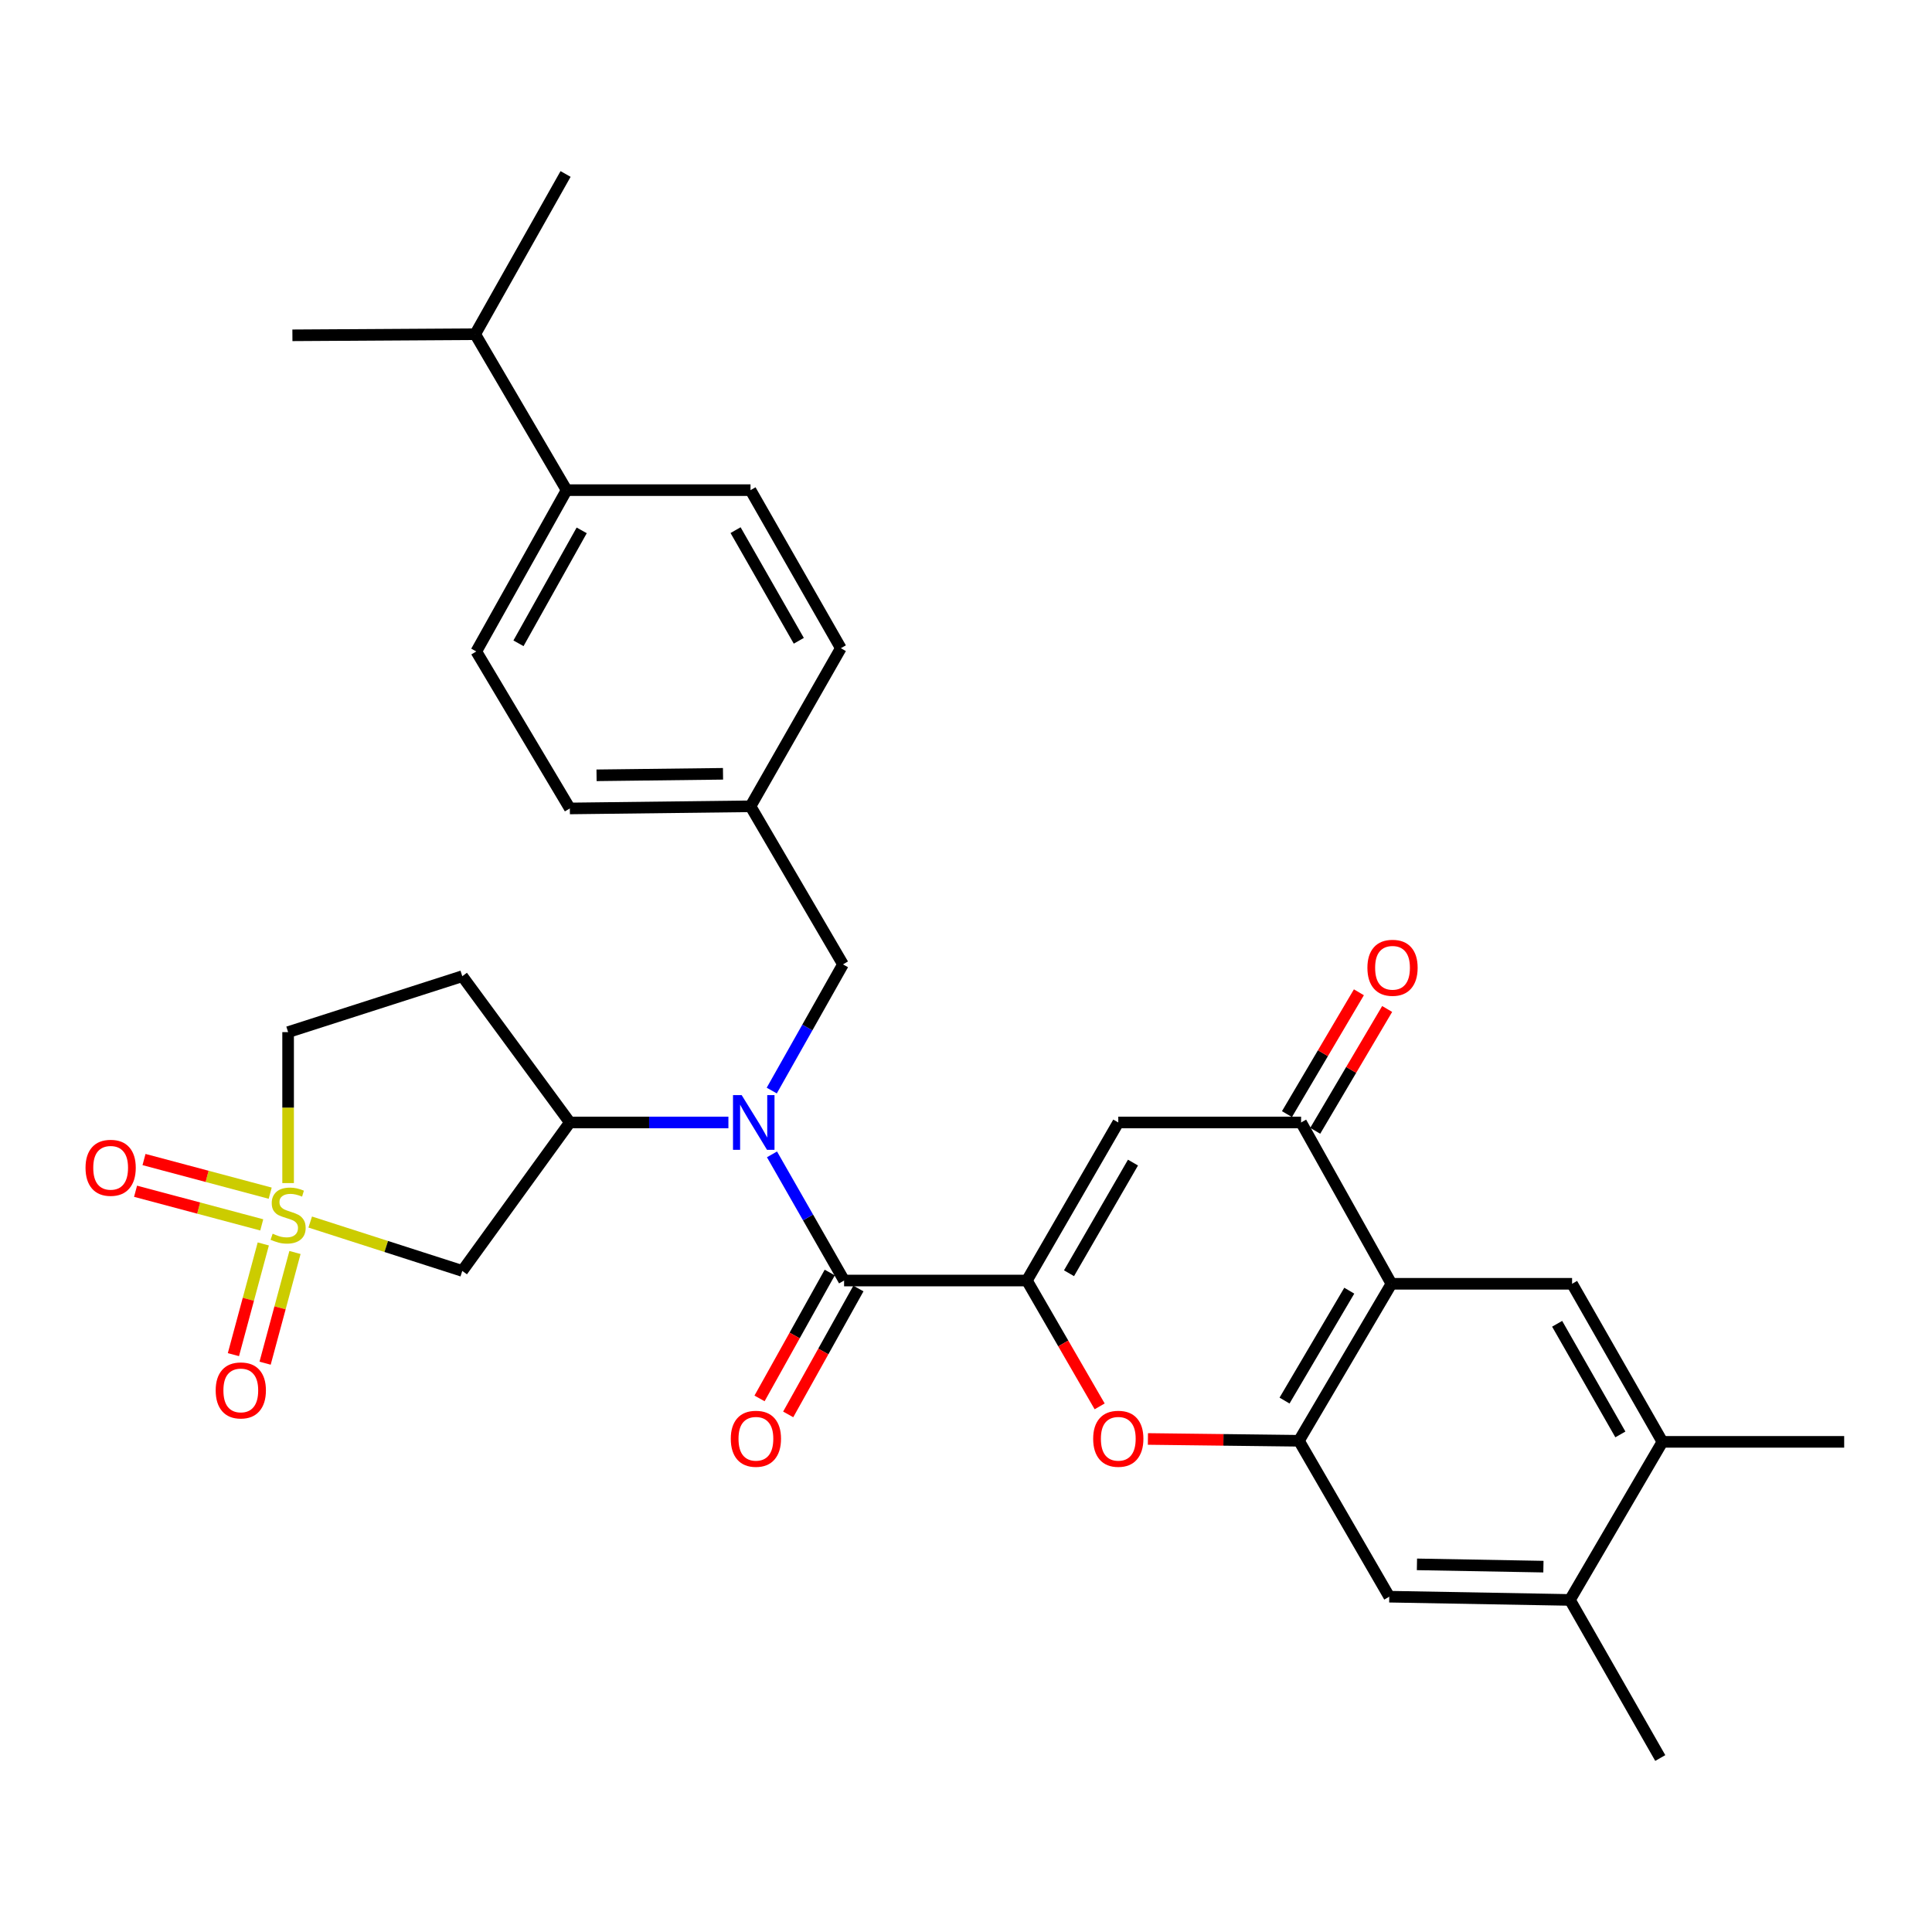 <?xml version='1.0' encoding='iso-8859-1'?>
<svg version='1.1' baseProfile='full'
              xmlns='http://www.w3.org/2000/svg'
                      xmlns:rdkit='http://www.rdkit.org/xml'
                      xmlns:xlink='http://www.w3.org/1999/xlink'
                  xml:space='preserve'
width='1000px' height='1000px' viewBox='0 0 1000 1000'>
<!-- END OF HEADER -->
<rect style='opacity:1.0;fill:#FFFFFF;stroke:none' width='1000' height='1000' x='0' y='0'> </rect>
<path class='bond-8' d='M 160.572,632.525 L 199.922,645.175' style='fill:none;fill-rule:evenodd;stroke:#CCCC00;stroke-width:6px;stroke-linecap:butt;stroke-linejoin:miter;stroke-opacity:1' />
<path class='bond-8' d='M 199.922,645.175 L 239.272,657.825' style='fill:none;fill-rule:evenodd;stroke:#000000;stroke-width:6px;stroke-linecap:butt;stroke-linejoin:miter;stroke-opacity:1' />
<path class='bond-14' d='M 139.856,617.586 L 107.197,608.883' style='fill:none;fill-rule:evenodd;stroke:#CCCC00;stroke-width:6px;stroke-linecap:butt;stroke-linejoin:miter;stroke-opacity:1' />
<path class='bond-14' d='M 107.197,608.883 L 74.538,600.179' style='fill:none;fill-rule:evenodd;stroke:#FF0000;stroke-width:6px;stroke-linecap:butt;stroke-linejoin:miter;stroke-opacity:1' />
<path class='bond-14' d='M 135.482,633.999 L 102.823,625.296' style='fill:none;fill-rule:evenodd;stroke:#CCCC00;stroke-width:6px;stroke-linecap:butt;stroke-linejoin:miter;stroke-opacity:1' />
<path class='bond-14' d='M 102.823,625.296 L 70.164,616.592' style='fill:none;fill-rule:evenodd;stroke:#FF0000;stroke-width:6px;stroke-linecap:butt;stroke-linejoin:miter;stroke-opacity:1' />
<path class='bond-15' d='M 136.276,643.863 L 128.546,672.511' style='fill:none;fill-rule:evenodd;stroke:#CCCC00;stroke-width:6px;stroke-linecap:butt;stroke-linejoin:miter;stroke-opacity:1' />
<path class='bond-15' d='M 128.546,672.511 L 120.816,701.159' style='fill:none;fill-rule:evenodd;stroke:#FF0000;stroke-width:6px;stroke-linecap:butt;stroke-linejoin:miter;stroke-opacity:1' />
<path class='bond-15' d='M 152.676,648.288 L 144.945,676.936' style='fill:none;fill-rule:evenodd;stroke:#CCCC00;stroke-width:6px;stroke-linecap:butt;stroke-linejoin:miter;stroke-opacity:1' />
<path class='bond-15' d='M 144.945,676.936 L 137.215,705.585' style='fill:none;fill-rule:evenodd;stroke:#FF0000;stroke-width:6px;stroke-linecap:butt;stroke-linejoin:miter;stroke-opacity:1' />
<path class='bond-18' d='M 149.125,612.36 L 149.125,573.293' style='fill:none;fill-rule:evenodd;stroke:#CCCC00;stroke-width:6px;stroke-linecap:butt;stroke-linejoin:miter;stroke-opacity:1' />
<path class='bond-18' d='M 149.125,573.293 L 149.125,534.226' style='fill:none;fill-rule:evenodd;stroke:#000000;stroke-width:6px;stroke-linecap:butt;stroke-linejoin:miter;stroke-opacity:1' />
<path class='bond-0' d='M 531.519,662.798 L 436.899,662.798' style='fill:none;fill-rule:evenodd;stroke:#000000;stroke-width:6px;stroke-linecap:butt;stroke-linejoin:miter;stroke-opacity:1' />
<path class='bond-3' d='M 531.519,662.798 L 578.824,580.984' style='fill:none;fill-rule:evenodd;stroke:#000000;stroke-width:6px;stroke-linecap:butt;stroke-linejoin:miter;stroke-opacity:1' />
<path class='bond-3' d='M 553.319,659.028 L 586.432,601.758' style='fill:none;fill-rule:evenodd;stroke:#000000;stroke-width:6px;stroke-linecap:butt;stroke-linejoin:miter;stroke-opacity:1' />
<path class='bond-5' d='M 531.519,662.798 L 550.349,695.368' style='fill:none;fill-rule:evenodd;stroke:#000000;stroke-width:6px;stroke-linecap:butt;stroke-linejoin:miter;stroke-opacity:1' />
<path class='bond-5' d='M 550.349,695.368 L 569.179,727.938' style='fill:none;fill-rule:evenodd;stroke:#FF0000;stroke-width:6px;stroke-linecap:butt;stroke-linejoin:miter;stroke-opacity:1' />
<path class='bond-1' d='M 436.899,662.798 L 418.24,630.149' style='fill:none;fill-rule:evenodd;stroke:#000000;stroke-width:6px;stroke-linecap:butt;stroke-linejoin:miter;stroke-opacity:1' />
<path class='bond-1' d='M 418.24,630.149 L 399.581,597.499' style='fill:none;fill-rule:evenodd;stroke:#0000FF;stroke-width:6px;stroke-linecap:butt;stroke-linejoin:miter;stroke-opacity:1' />
<path class='bond-19' d='M 429.482,658.66 L 411.308,691.241' style='fill:none;fill-rule:evenodd;stroke:#000000;stroke-width:6px;stroke-linecap:butt;stroke-linejoin:miter;stroke-opacity:1' />
<path class='bond-19' d='M 411.308,691.241 L 393.133,723.821' style='fill:none;fill-rule:evenodd;stroke:#FF0000;stroke-width:6px;stroke-linecap:butt;stroke-linejoin:miter;stroke-opacity:1' />
<path class='bond-19' d='M 444.316,666.935 L 426.142,699.516' style='fill:none;fill-rule:evenodd;stroke:#000000;stroke-width:6px;stroke-linecap:butt;stroke-linejoin:miter;stroke-opacity:1' />
<path class='bond-19' d='M 426.142,699.516 L 407.967,732.096' style='fill:none;fill-rule:evenodd;stroke:#FF0000;stroke-width:6px;stroke-linecap:butt;stroke-linejoin:miter;stroke-opacity:1' />
<path class='bond-2' d='M 720.201,664.487 L 672.329,745.744' style='fill:none;fill-rule:evenodd;stroke:#000000;stroke-width:6px;stroke-linecap:butt;stroke-linejoin:miter;stroke-opacity:1' />
<path class='bond-2' d='M 698.385,668.054 L 664.875,724.934' style='fill:none;fill-rule:evenodd;stroke:#000000;stroke-width:6px;stroke-linecap:butt;stroke-linejoin:miter;stroke-opacity:1' />
<path class='bond-10' d='M 720.201,664.487 L 813.706,664.487' style='fill:none;fill-rule:evenodd;stroke:#000000;stroke-width:6px;stroke-linecap:butt;stroke-linejoin:miter;stroke-opacity:1' />
<path class='bond-34' d='M 720.201,664.487 L 673.443,580.984' style='fill:none;fill-rule:evenodd;stroke:#000000;stroke-width:6px;stroke-linecap:butt;stroke-linejoin:miter;stroke-opacity:1' />
<path class='bond-7' d='M 578.824,580.984 L 673.443,580.984' style='fill:none;fill-rule:evenodd;stroke:#000000;stroke-width:6px;stroke-linecap:butt;stroke-linejoin:miter;stroke-opacity:1' />
<path class='bond-4' d='M 377.022,580.984 L 335.984,580.984' style='fill:none;fill-rule:evenodd;stroke:#0000FF;stroke-width:6px;stroke-linecap:butt;stroke-linejoin:miter;stroke-opacity:1' />
<path class='bond-4' d='M 335.984,580.984 L 294.947,580.984' style='fill:none;fill-rule:evenodd;stroke:#000000;stroke-width:6px;stroke-linecap:butt;stroke-linejoin:miter;stroke-opacity:1' />
<path class='bond-17' d='M 399.459,564.475 L 417.892,531.817' style='fill:none;fill-rule:evenodd;stroke:#0000FF;stroke-width:6px;stroke-linecap:butt;stroke-linejoin:miter;stroke-opacity:1' />
<path class='bond-17' d='M 417.892,531.817 L 436.324,499.16' style='fill:none;fill-rule:evenodd;stroke:#000000;stroke-width:6px;stroke-linecap:butt;stroke-linejoin:miter;stroke-opacity:1' />
<path class='bond-6' d='M 594.161,744.805 L 633.245,745.275' style='fill:none;fill-rule:evenodd;stroke:#FF0000;stroke-width:6px;stroke-linecap:butt;stroke-linejoin:miter;stroke-opacity:1' />
<path class='bond-6' d='M 633.245,745.275 L 672.329,745.744' style='fill:none;fill-rule:evenodd;stroke:#000000;stroke-width:6px;stroke-linecap:butt;stroke-linejoin:miter;stroke-opacity:1' />
<path class='bond-11' d='M 672.329,745.744 L 719.078,826.445' style='fill:none;fill-rule:evenodd;stroke:#000000;stroke-width:6px;stroke-linecap:butt;stroke-linejoin:miter;stroke-opacity:1' />
<path class='bond-20' d='M 680.756,585.302 L 699.373,553.773' style='fill:none;fill-rule:evenodd;stroke:#000000;stroke-width:6px;stroke-linecap:butt;stroke-linejoin:miter;stroke-opacity:1' />
<path class='bond-20' d='M 699.373,553.773 L 717.99,522.245' style='fill:none;fill-rule:evenodd;stroke:#FF0000;stroke-width:6px;stroke-linecap:butt;stroke-linejoin:miter;stroke-opacity:1' />
<path class='bond-20' d='M 666.13,576.665 L 684.747,545.137' style='fill:none;fill-rule:evenodd;stroke:#000000;stroke-width:6px;stroke-linecap:butt;stroke-linejoin:miter;stroke-opacity:1' />
<path class='bond-20' d='M 684.747,545.137 L 703.364,513.608' style='fill:none;fill-rule:evenodd;stroke:#FF0000;stroke-width:6px;stroke-linecap:butt;stroke-linejoin:miter;stroke-opacity:1' />
<path class='bond-9' d='M 239.272,657.825 L 294.947,580.984' style='fill:none;fill-rule:evenodd;stroke:#000000;stroke-width:6px;stroke-linecap:butt;stroke-linejoin:miter;stroke-opacity:1' />
<path class='bond-32' d='M 294.947,580.984 L 239.272,505.284' style='fill:none;fill-rule:evenodd;stroke:#000000;stroke-width:6px;stroke-linecap:butt;stroke-linejoin:miter;stroke-opacity:1' />
<path class='bond-35' d='M 813.706,664.487 L 860.464,746.301' style='fill:none;fill-rule:evenodd;stroke:#000000;stroke-width:6px;stroke-linecap:butt;stroke-linejoin:miter;stroke-opacity:1' />
<path class='bond-35' d='M 805.973,685.187 L 838.703,742.457' style='fill:none;fill-rule:evenodd;stroke:#000000;stroke-width:6px;stroke-linecap:butt;stroke-linejoin:miter;stroke-opacity:1' />
<path class='bond-13' d='M 719.078,826.445 L 812.593,828.124' style='fill:none;fill-rule:evenodd;stroke:#000000;stroke-width:6px;stroke-linecap:butt;stroke-linejoin:miter;stroke-opacity:1' />
<path class='bond-13' d='M 733.41,809.714 L 798.871,810.89' style='fill:none;fill-rule:evenodd;stroke:#000000;stroke-width:6px;stroke-linecap:butt;stroke-linejoin:miter;stroke-opacity:1' />
<path class='bond-12' d='M 860.464,746.301 L 812.593,828.124' style='fill:none;fill-rule:evenodd;stroke:#000000;stroke-width:6px;stroke-linecap:butt;stroke-linejoin:miter;stroke-opacity:1' />
<path class='bond-28' d='M 860.464,746.301 L 954.545,746.301' style='fill:none;fill-rule:evenodd;stroke:#000000;stroke-width:6px;stroke-linecap:butt;stroke-linejoin:miter;stroke-opacity:1' />
<path class='bond-29' d='M 812.593,828.124 L 859.351,909.948' style='fill:none;fill-rule:evenodd;stroke:#000000;stroke-width:6px;stroke-linecap:butt;stroke-linejoin:miter;stroke-opacity:1' />
<path class='bond-16' d='M 239.272,505.284 L 149.125,534.226' style='fill:none;fill-rule:evenodd;stroke:#000000;stroke-width:6px;stroke-linecap:butt;stroke-linejoin:miter;stroke-opacity:1' />
<path class='bond-24' d='M 436.324,499.16 L 388.462,417.337' style='fill:none;fill-rule:evenodd;stroke:#000000;stroke-width:6px;stroke-linecap:butt;stroke-linejoin:miter;stroke-opacity:1' />
<path class='bond-21' d='M 293.276,253.699 L 246.528,337.202' style='fill:none;fill-rule:evenodd;stroke:#000000;stroke-width:6px;stroke-linecap:butt;stroke-linejoin:miter;stroke-opacity:1' />
<path class='bond-21' d='M 301.085,274.522 L 268.362,332.974' style='fill:none;fill-rule:evenodd;stroke:#000000;stroke-width:6px;stroke-linecap:butt;stroke-linejoin:miter;stroke-opacity:1' />
<path class='bond-25' d='M 293.276,253.699 L 245.962,172.98' style='fill:none;fill-rule:evenodd;stroke:#000000;stroke-width:6px;stroke-linecap:butt;stroke-linejoin:miter;stroke-opacity:1' />
<path class='bond-33' d='M 293.276,253.699 L 388.462,253.699' style='fill:none;fill-rule:evenodd;stroke:#000000;stroke-width:6px;stroke-linecap:butt;stroke-linejoin:miter;stroke-opacity:1' />
<path class='bond-22' d='M 246.528,337.202 L 294.947,418.45' style='fill:none;fill-rule:evenodd;stroke:#000000;stroke-width:6px;stroke-linecap:butt;stroke-linejoin:miter;stroke-opacity:1' />
<path class='bond-23' d='M 388.462,253.699 L 435.22,335.513' style='fill:none;fill-rule:evenodd;stroke:#000000;stroke-width:6px;stroke-linecap:butt;stroke-linejoin:miter;stroke-opacity:1' />
<path class='bond-23' d='M 380.729,274.399 L 413.459,331.669' style='fill:none;fill-rule:evenodd;stroke:#000000;stroke-width:6px;stroke-linecap:butt;stroke-linejoin:miter;stroke-opacity:1' />
<path class='bond-26' d='M 388.462,417.337 L 435.22,335.513' style='fill:none;fill-rule:evenodd;stroke:#000000;stroke-width:6px;stroke-linecap:butt;stroke-linejoin:miter;stroke-opacity:1' />
<path class='bond-27' d='M 388.462,417.337 L 294.947,418.45' style='fill:none;fill-rule:evenodd;stroke:#000000;stroke-width:6px;stroke-linecap:butt;stroke-linejoin:miter;stroke-opacity:1' />
<path class='bond-27' d='M 374.232,400.519 L 308.772,401.299' style='fill:none;fill-rule:evenodd;stroke:#000000;stroke-width:6px;stroke-linecap:butt;stroke-linejoin:miter;stroke-opacity:1' />
<path class='bond-30' d='M 245.962,172.98 L 151.352,173.555' style='fill:none;fill-rule:evenodd;stroke:#000000;stroke-width:6px;stroke-linecap:butt;stroke-linejoin:miter;stroke-opacity:1' />
<path class='bond-31' d='M 245.962,172.98 L 292.739,90.052' style='fill:none;fill-rule:evenodd;stroke:#000000;stroke-width:6px;stroke-linecap:butt;stroke-linejoin:miter;stroke-opacity:1' />
<path  class='atom-0' d='M 141.125 638.565
Q 141.445 638.685, 142.765 639.245
Q 144.085 639.805, 145.525 640.165
Q 147.005 640.485, 148.445 640.485
Q 151.125 640.485, 152.685 639.205
Q 154.245 637.885, 154.245 635.605
Q 154.245 634.045, 153.445 633.085
Q 152.685 632.125, 151.485 631.605
Q 150.285 631.085, 148.285 630.485
Q 145.765 629.725, 144.245 629.005
Q 142.765 628.285, 141.685 626.765
Q 140.645 625.245, 140.645 622.685
Q 140.645 619.125, 143.045 616.925
Q 145.485 614.725, 150.285 614.725
Q 153.565 614.725, 157.285 616.285
L 156.365 619.365
Q 152.965 617.965, 150.405 617.965
Q 147.645 617.965, 146.125 619.125
Q 144.605 620.245, 144.645 622.205
Q 144.645 623.725, 145.405 624.645
Q 146.205 625.565, 147.325 626.085
Q 148.485 626.605, 150.405 627.205
Q 152.965 628.005, 154.485 628.805
Q 156.005 629.605, 157.085 631.245
Q 158.205 632.845, 158.205 635.605
Q 158.205 639.525, 155.565 641.645
Q 152.965 643.725, 148.605 643.725
Q 146.085 643.725, 144.165 643.165
Q 142.285 642.645, 140.045 641.725
L 141.125 638.565
' fill='#CCCC00'/>
<path  class='atom-5' d='M 383.882 566.824
L 393.162 581.824
Q 394.082 583.304, 395.562 585.984
Q 397.042 588.664, 397.122 588.824
L 397.122 566.824
L 400.882 566.824
L 400.882 595.144
L 397.002 595.144
L 387.042 578.744
Q 385.882 576.824, 384.642 574.624
Q 383.442 572.424, 383.082 571.744
L 383.082 595.144
L 379.402 595.144
L 379.402 566.824
L 383.882 566.824
' fill='#0000FF'/>
<path  class='atom-6' d='M 565.824 744.701
Q 565.824 737.901, 569.184 734.101
Q 572.544 730.301, 578.824 730.301
Q 585.104 730.301, 588.464 734.101
Q 591.824 737.901, 591.824 744.701
Q 591.824 751.581, 588.424 755.501
Q 585.024 759.381, 578.824 759.381
Q 572.584 759.381, 569.184 755.501
Q 565.824 751.621, 565.824 744.701
M 578.824 756.181
Q 583.144 756.181, 585.464 753.301
Q 587.824 750.381, 587.824 744.701
Q 587.824 739.141, 585.464 736.341
Q 583.144 733.501, 578.824 733.501
Q 574.504 733.501, 572.144 736.301
Q 569.824 739.101, 569.824 744.701
Q 569.824 750.421, 572.144 753.301
Q 574.504 756.181, 578.824 756.181
' fill='#FF0000'/>
<path  class='atom-15' d='M 44.271 604.447
Q 44.271 597.647, 47.631 593.847
Q 50.991 590.047, 57.271 590.047
Q 63.551 590.047, 66.911 593.847
Q 70.271 597.647, 70.271 604.447
Q 70.271 611.327, 66.871 615.247
Q 63.471 619.127, 57.271 619.127
Q 51.031 619.127, 47.631 615.247
Q 44.271 611.367, 44.271 604.447
M 57.271 615.927
Q 61.591 615.927, 63.911 613.047
Q 66.271 610.127, 66.271 604.447
Q 66.271 598.887, 63.911 596.087
Q 61.591 593.247, 57.271 593.247
Q 52.951 593.247, 50.591 596.047
Q 48.271 598.847, 48.271 604.447
Q 48.271 610.167, 50.591 613.047
Q 52.951 615.927, 57.271 615.927
' fill='#FF0000'/>
<path  class='atom-16' d='M 111.638 719.676
Q 111.638 712.876, 114.998 709.076
Q 118.358 705.276, 124.638 705.276
Q 130.918 705.276, 134.278 709.076
Q 137.638 712.876, 137.638 719.676
Q 137.638 726.556, 134.238 730.476
Q 130.838 734.356, 124.638 734.356
Q 118.398 734.356, 114.998 730.476
Q 111.638 726.596, 111.638 719.676
M 124.638 731.156
Q 128.958 731.156, 131.278 728.276
Q 133.638 725.356, 133.638 719.676
Q 133.638 714.116, 131.278 711.316
Q 128.958 708.476, 124.638 708.476
Q 120.318 708.476, 117.958 711.276
Q 115.638 714.076, 115.638 719.676
Q 115.638 725.396, 117.958 728.276
Q 120.318 731.156, 124.638 731.156
' fill='#FF0000'/>
<path  class='atom-20' d='M 378.255 744.701
Q 378.255 737.901, 381.615 734.101
Q 384.975 730.301, 391.255 730.301
Q 397.535 730.301, 400.895 734.101
Q 404.255 737.901, 404.255 744.701
Q 404.255 751.581, 400.855 755.501
Q 397.455 759.381, 391.255 759.381
Q 385.015 759.381, 381.615 755.501
Q 378.255 751.621, 378.255 744.701
M 391.255 756.181
Q 395.575 756.181, 397.895 753.301
Q 400.255 750.381, 400.255 744.701
Q 400.255 739.141, 397.895 736.341
Q 395.575 733.501, 391.255 733.501
Q 386.935 733.501, 384.575 736.301
Q 382.255 739.101, 382.255 744.701
Q 382.255 750.421, 384.575 753.301
Q 386.935 756.181, 391.255 756.181
' fill='#FF0000'/>
<path  class='atom-21' d='M 707.767 500.92
Q 707.767 494.12, 711.127 490.32
Q 714.487 486.52, 720.767 486.52
Q 727.047 486.52, 730.407 490.32
Q 733.767 494.12, 733.767 500.92
Q 733.767 507.8, 730.367 511.72
Q 726.967 515.6, 720.767 515.6
Q 714.527 515.6, 711.127 511.72
Q 707.767 507.84, 707.767 500.92
M 720.767 512.4
Q 725.087 512.4, 727.407 509.52
Q 729.767 506.6, 729.767 500.92
Q 729.767 495.36, 727.407 492.56
Q 725.087 489.72, 720.767 489.72
Q 716.447 489.72, 714.087 492.52
Q 711.767 495.32, 711.767 500.92
Q 711.767 506.64, 714.087 509.52
Q 716.447 512.4, 720.767 512.4
' fill='#FF0000'/>
</svg>
